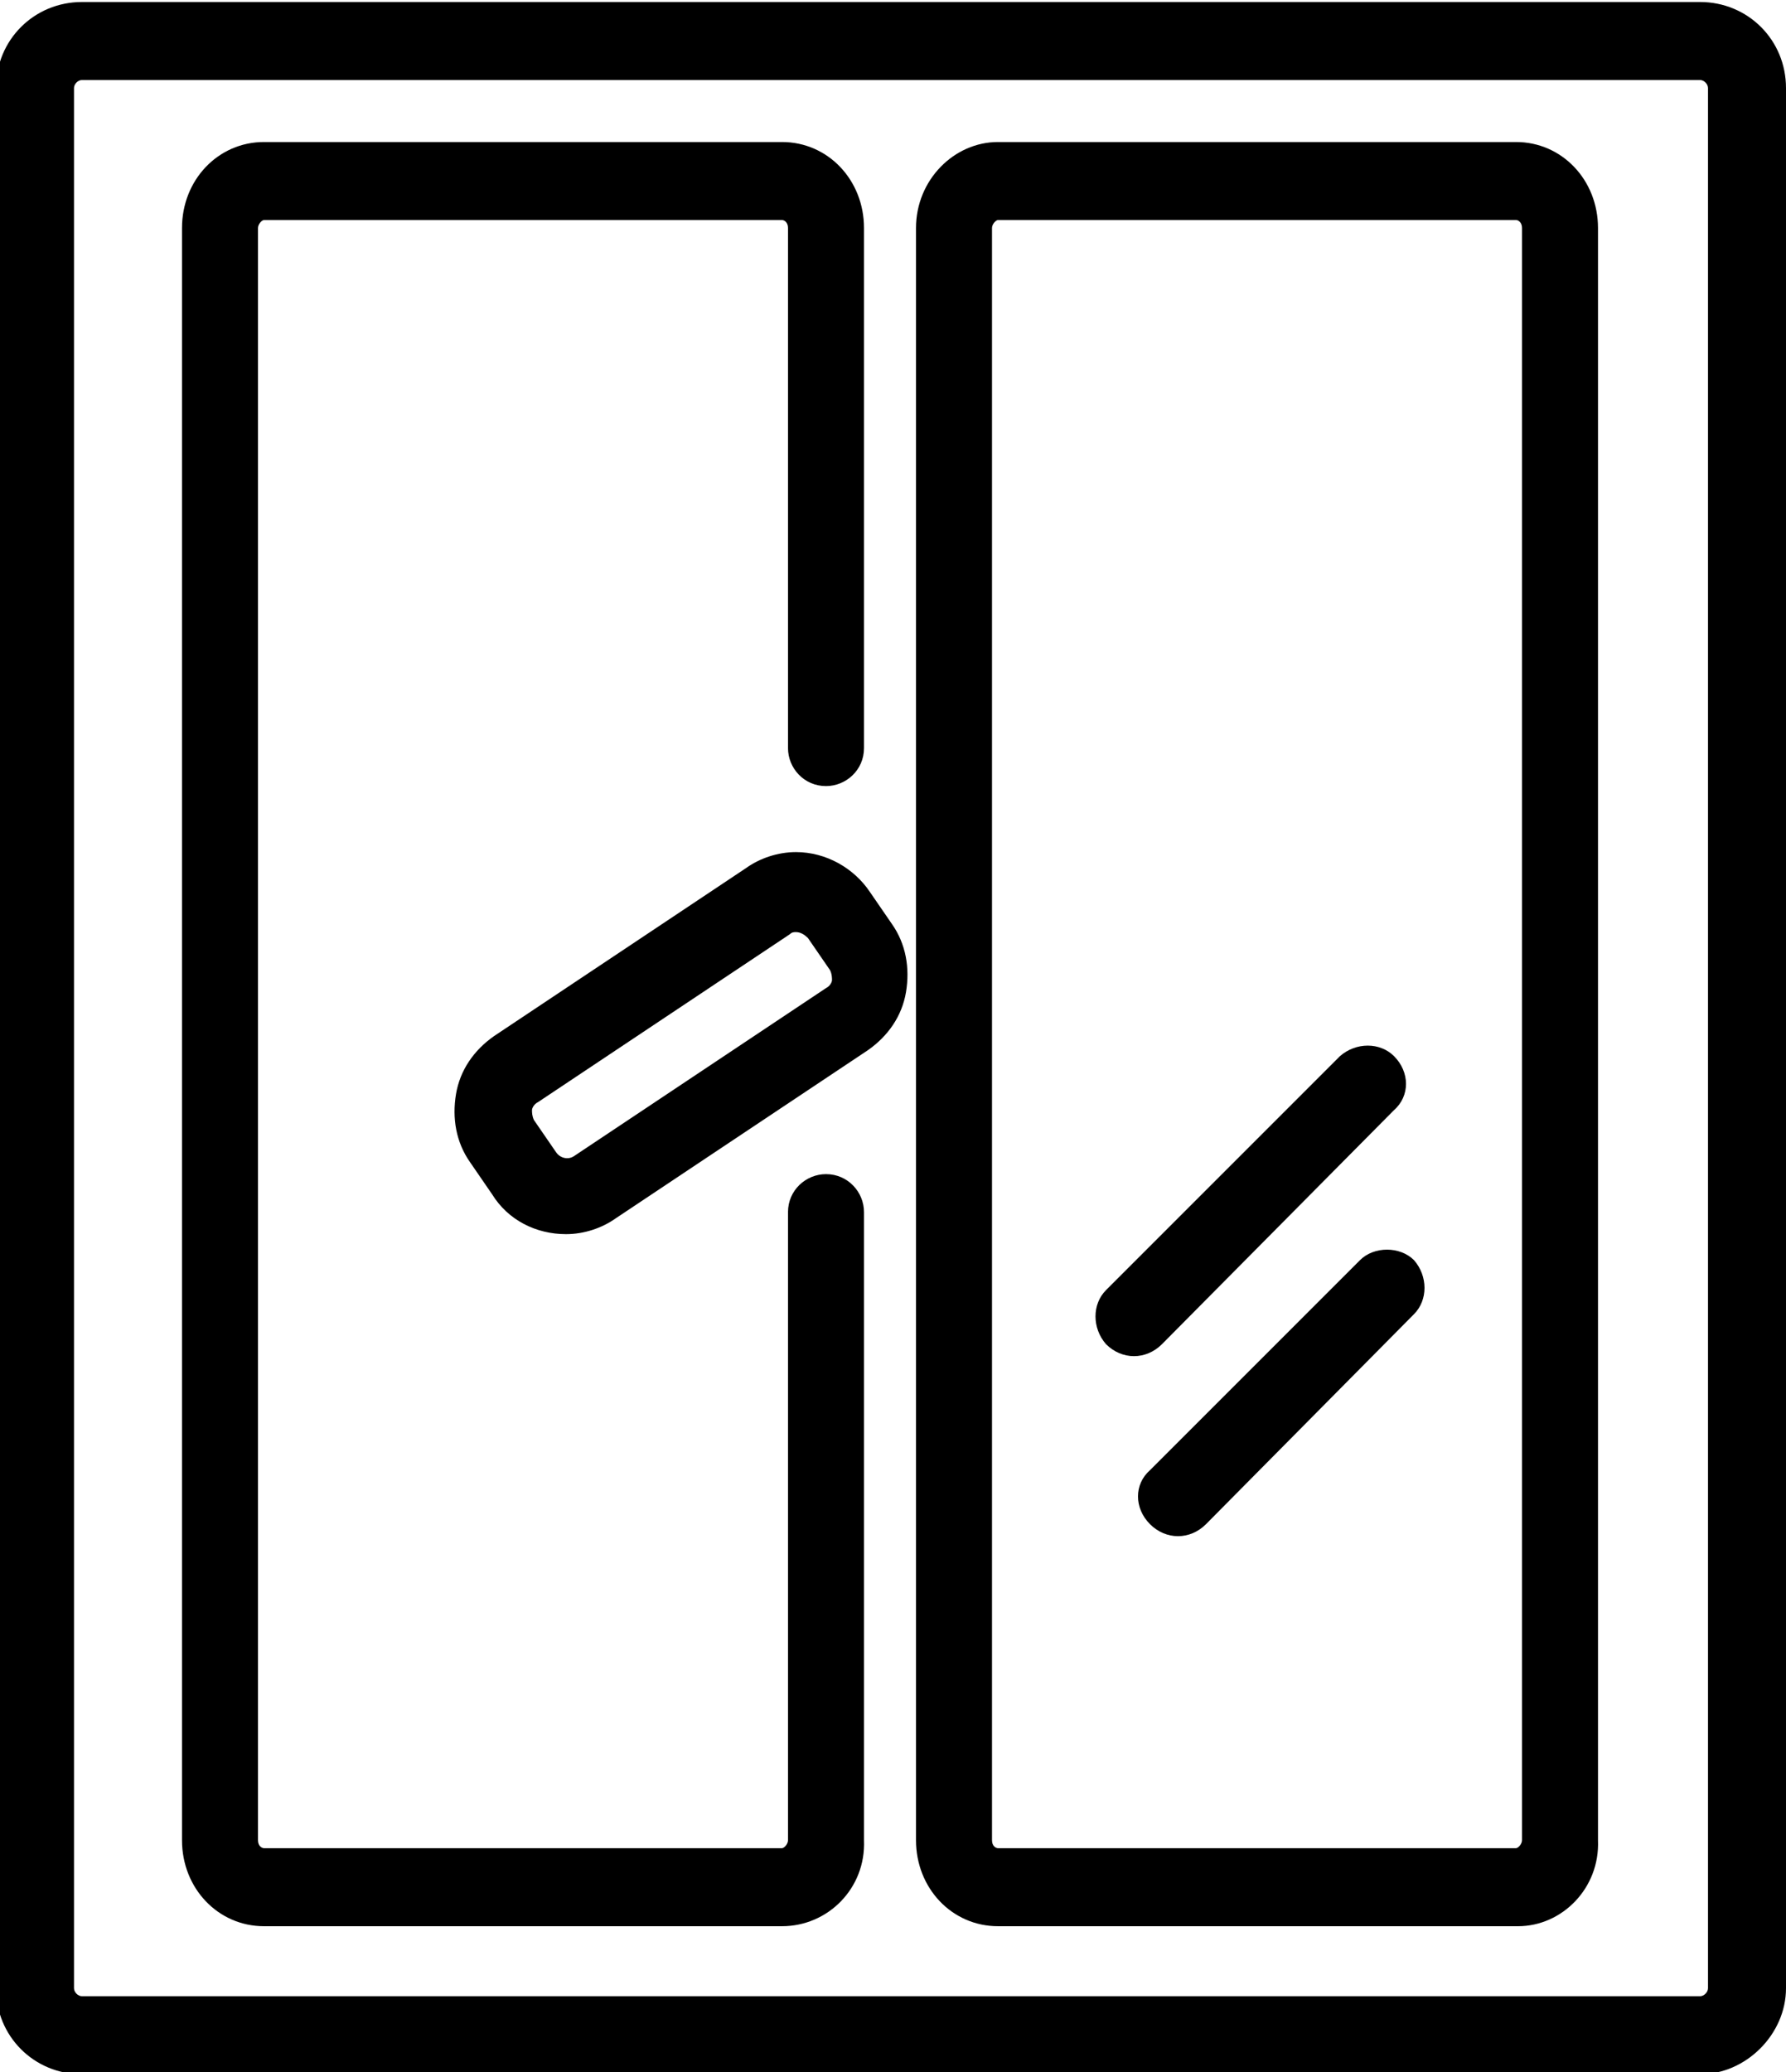 <?xml version="1.0" encoding="utf-8"?>
<!-- Generator: Adobe Illustrator 18.1.1, SVG Export Plug-In . SVG Version: 6.00 Build 0)  -->
<svg version="1.1" id="Layer_1" xmlns="http://www.w3.org/2000/svg" xmlns:xlink="http://www.w3.org/1999/xlink" x="0px" y="0px"
	 viewBox="0 0 89.3 103.6" enable-background="new 0 0 89.3 103.6" xml:space="preserve">
<g>
	<g>
		<path d="M85,103.7H4.1c-2.4,0-4.3-1.9-4.3-4.3v-95c0-2.4,1.9-4.3,4.3-4.3H85c2.4,0,4.3,1.9,4.3,4.3v95
			C89.3,101.7,87.3,103.7,85,103.7z M4.1,4C3.9,4,3.7,4.2,3.7,4.4v95c0,0.2,0.2,0.4,0.4,0.4H85c0.2,0,0.4-0.2,0.4-0.4v-95
			C85.4,4.2,85.2,4,85,4H4.1z"/>
	</g>
	<g>
		<path d="M39.1,96.3H13.2c-2.3,0-4.1-1.9-4.1-4.3V11.4c0-2.4,1.8-4.3,4.1-4.3h25.9c2.3,0,4.1,1.9,4.1,4.3v26c0,1.1-0.9,1.9-1.9,1.9
			c-1.1,0-1.9-0.9-1.9-1.9v-26c0-0.3-0.2-0.4-0.3-0.4H13.2c-0.1,0-0.3,0.2-0.3,0.4V92c0,0.3,0.2,0.4,0.3,0.4h25.9
			c0.1,0,0.3-0.2,0.3-0.4V60.6c0-1.1,0.9-1.9,1.9-1.9c1.1,0,1.9,0.9,1.9,1.9V92C43.3,94.4,41.4,96.3,39.1,96.3z"/>
	</g>
	<g>
		<path d="M75.9,96.3H49.9c-2.3,0-4.1-1.9-4.1-4.3V11.4c0-2.4,1.9-4.3,4.1-4.3h25.9c2.3,0,4.1,1.9,4.1,4.3V92
			C80,94.4,78.1,96.3,75.9,96.3z M49.9,11c-0.1,0-0.3,0.2-0.3,0.4V92c0,0.3,0.2,0.4,0.3,0.4h25.9c0.1,0,0.3-0.2,0.3-0.4V11.4
			c0-0.3-0.2-0.4-0.3-0.4H49.9z"/>
	</g>
	<g>
		<path d="M28.3,61.7c-1.5,0-2.9-0.7-3.7-2l-1.1-1.6c-0.7-1-0.9-2.2-0.7-3.4c0.2-1.2,0.9-2.2,1.9-2.9l12.6-8.4
			c0.7-0.5,1.6-0.8,2.5-0.8c1.5,0,2.9,0.8,3.7,2l1.1,1.6c0.7,1,0.9,2.2,0.7,3.4c-0.2,1.2-0.9,2.2-1.9,2.9l-12.6,8.4
			C30.1,61.4,29.2,61.7,28.3,61.7z M39.8,46.6c-0.1,0-0.2,0-0.3,0.1l-12.6,8.4c-0.2,0.1-0.3,0.3-0.3,0.4c0,0.1,0,0.3,0.1,0.5
			l1.1,1.6c0.2,0.3,0.6,0.4,0.9,0.2l12.6-8.4c0.2-0.1,0.3-0.3,0.3-0.4c0-0.1,0-0.3-0.1-0.5l-1.1-1.6C40.2,46.7,40,46.6,39.8,46.6z"
			/>
	</g>
	<g>
		<path d="M56.7,67.8c-0.5,0-1-0.2-1.4-0.6c-0.7-0.8-0.7-2,0-2.7l11.7-11.7c0.8-0.7,2-0.7,2.7,0c0.8,0.8,0.8,2,0,2.7L58.1,67.2
			C57.7,67.6,57.2,67.8,56.7,67.8z"/>
	</g>
	<g>
		<path d="M58.9,76.8c-0.5,0-1-0.2-1.4-0.6c-0.8-0.8-0.8-2,0-2.7L68,63c0.7-0.7,2-0.7,2.7,0c0.7,0.8,0.7,2,0,2.7L60.3,76.2
			C59.9,76.6,59.4,76.8,58.9,76.8z"/>
	</g>
</g>
</svg>
